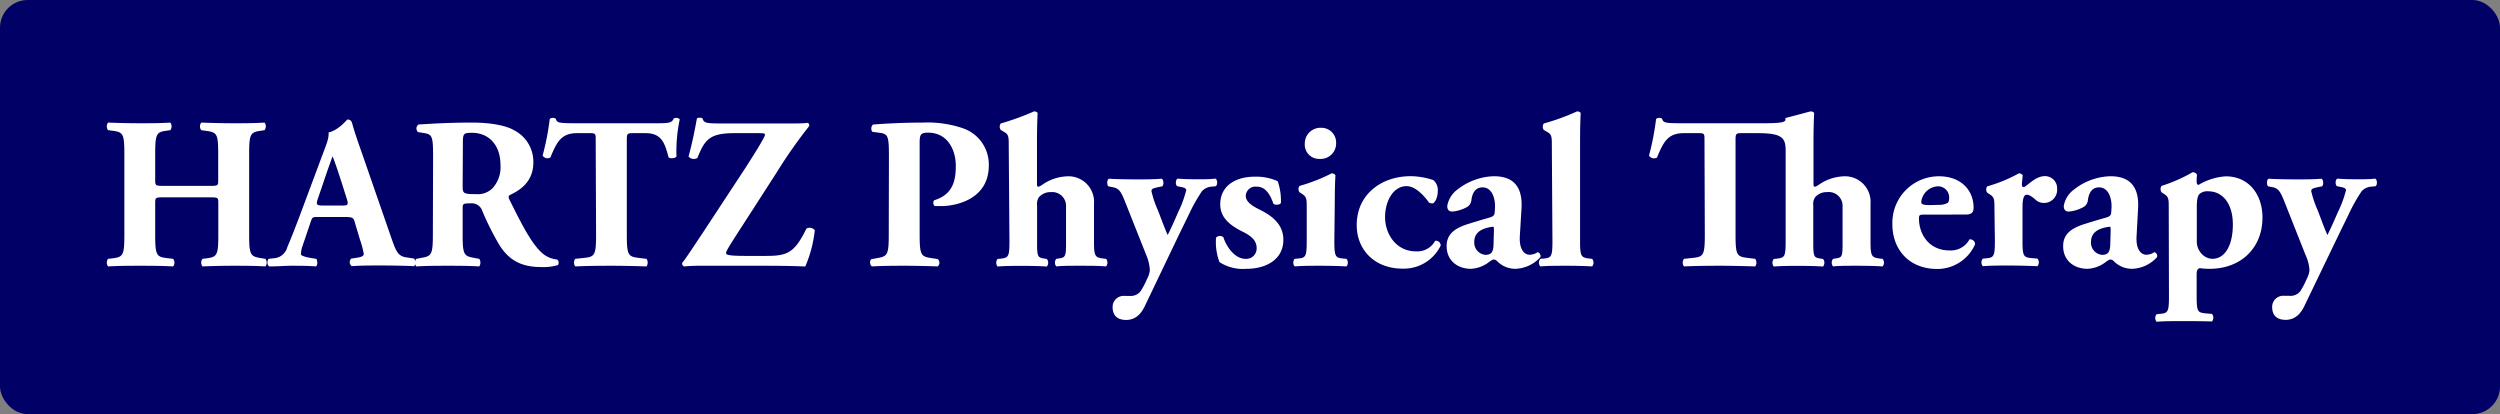 <svg id="Layer_1" data-name="Layer 1" xmlns="http://www.w3.org/2000/svg" viewBox="0 0 451.53 74.8">
  <rect x="0" y="0" width="451.53" height="74.8" fill="#808080" stroke="none"/>
  <defs>
    <style>
      .cls-1 {
        fill: #010066;
      }

      .cls-2 {
        isolation: isolate;
      }

      .cls-3 {
        fill: #fff;
      }
    </style>
  </defs>
  <rect id="Rectangle_1818" data-name="Rectangle 1818" class="cls-1" width="451.53" height="74.8" rx="5"/>
  <g class="cls-2">
    <path class="cls-3" d="M29.66,35.64c-1.59,0-1.63,0-1.63,1.13v5.62c0,3.62.23,4,2,4.21l1.24.15a1.1,1.1,0,0,1,0,1.37C29,48,27.09,48,25.33,48s-3.82,0-5.81.12a1.13,1.13,0,0,1,0-1.37l.94-.11c1.79-.24,2-.63,2-4.25V27.88c0-3.63-.2-4-2-4.25l-.94-.12a1.13,1.13,0,0,1,0-1.37c1.91.08,3.94.12,5.81.12s3.71,0,5.43-.12a1.13,1.13,0,0,1,0,1.37l-.82.12c-1.68.23-1.91.62-1.91,4.25V32.4c0,1.13,0,1.17,1.63,1.17h8.12c1.63,0,1.63,0,1.63-1.17V27.88c0-3.63-.19-3.94-2-4.22l-1.06-.15a1.13,1.13,0,0,1,0-1.37c2.15.08,4.06.12,5.93.12s3.71,0,5.5-.12a1.13,1.13,0,0,1,0,1.37l-.78.12c-1.79.27-2,.62-2,4.25V42.39c0,3.62.24,3.9,2,4.21l.94.15a1.13,1.13,0,0,1,0,1.37C46,48,44.09,48,42.3,48q-2.92,0-5.73.12a1.13,1.13,0,0,1,0-1.37l.86-.11c1.79-.24,2-.63,2-4.25V36.77c0-1.09,0-1.13-1.63-1.13Z"/>
    <path class="cls-3" d="M57.43,39.19c-.93,0-1,0-1.28.78l-1.53,4.52a4.63,4.63,0,0,0-.27,1.41c0,.23.51.46,1.6.66l1.17.19c.23.28.31,1.17-.08,1.37C55.68,48,54.27,48,52.63,48c-1.32,0-2.22.12-4,.12-.43-.24-.39-1-.12-1.37l1-.11a2.68,2.68,0,0,0,2.38-2c.67-1.56,1.41-3.44,2.46-6.24l3.55-9.52c.9-2.46,1.56-3.82,1.44-4.95,1.87-.43,3.32-2.34,3.4-2.34.5,0,.74.19.89.78.31,1.13.78,2.57,1.76,5.34l5.3,15.29c.82,2.34,1.17,3.24,2.61,3.47l1.49.23c.23.2.31,1.13,0,1.37-1.87-.08-4-.12-6-.12s-3.47,0-5.26.12a.89.89,0,0,1-.08-1.37l1.25-.19c.89-.16,1-.43,1-.66A16.17,16.17,0,0,0,65,43.24l-1-3.35c-.2-.62-.51-.7-1.88-.7Zm4.45-2.07c.9,0,1.09-.12.78-1.13l-1-3.16c-.54-1.68-1.24-3.78-1.6-4.6-.31.89-1.09,3-1.67,4.79l-1,2.93c-.35,1-.15,1.17.82,1.17Z"/>
    <path class="cls-3" d="M78.22,28.58c0-3.9-.08-4.33-1.72-4.56l-1-.16a.89.89,0,0,1,.08-1.37c2.92-.19,6-.35,9.67-.35,3.31,0,6.16.51,7.64,1.41a6.37,6.37,0,0,1,3.44,5.77c0,3.47-2.34,5-4.14,5.85-.39.19-.39.43-.19.86,2.57,5.22,4.17,8.15,6,9.75a4.78,4.78,0,0,0,2.62,1.09.74.74,0,0,1,.15,1,9.15,9.15,0,0,1-3.08.36c-3.59,0-5.85-1.29-7.57-4.1a51,51,0,0,1-3-6A2,2,0,0,0,85,36.73c-1.36,0-1.44.08-1.44.86v4.8c0,3.58.24,3.86,2,4.17l1,.19a1.22,1.22,0,0,1,0,1.37C84.54,48,82.74,48,80.87,48s-3.67,0-5.69.12a1.1,1.1,0,0,1,0-1.37l1-.19c1.75-.31,2-.59,2-4.17Zm5.34,5c0,1.37.12,1.48,2.42,1.48a3.74,3.74,0,0,0,3-1.09,5.63,5.63,0,0,0,1.41-4.21c0-3.51-2.07-5.77-5.11-5.77-1.6,0-1.68.11-1.68,2Z"/>
    <path class="cls-3" d="M107.59,25.19c0-.94,0-1.14-.94-1.14h-2.42c-2.85,0-3.66,1.56-4.83,4.41A1.09,1.09,0,0,1,98,28.11a47.19,47.19,0,0,0,1.29-6.63.92.92,0,0,1,.55-.19.85.85,0,0,1,.54.15c.2.66.31.82,3.28.82h14.51c2.57,0,3.16,0,3.51-.86a.93.93,0,0,1,.5-.11.82.82,0,0,1,.59.27,28,28,0,0,0-.59,6.71c-.19.35-1.24.43-1.44.11-.66-2.49-1.21-4.33-4.13-4.33h-2.34c-.94,0-1.06.12-1.06,1.14v17.2c0,3.62.24,3.93,2,4.17l1.56.19a1.22,1.22,0,0,1,0,1.37c-2.53-.08-4.48-.12-6.24-.12s-3.9,0-6.63.12a1.13,1.13,0,0,1,0-1.37l1.76-.19c1.75-.2,2-.55,2-4.17Z"/>
    <path class="cls-3" d="M132.62,24.05c-4.52,0-5.34,1.21-6.67,4.49a1.26,1.26,0,0,1-1.59-.27c.74-2.73,1.13-4.84,1.52-6.91a1.32,1.32,0,0,1,1,0c.23.78.43.94,3.31.94h11.16c2.69,0,3.9,0,4.56-.12a.56.56,0,0,1,.24.59,88.59,88.59,0,0,0-5.85,8.34l-4.25,6.6c-3.94,6.12-4.92,7.56-4.92,8,0,.31.43.51,3.59.51h3.63c3.82,0,5.14-.51,7.29-4.92a1.18,1.18,0,0,1,1.52.28,22.28,22.28,0,0,1-1.72,6.55C142.18,48,140,48,137.3,48h-9.82a38.6,38.6,0,0,0-3.94.12.56.56,0,0,1-.32-.66c.59-.67,2.42-3.48,3.59-5.23l7.69-11.7c.7-1.09,2.57-4,3.27-5.31.27-.5.39-.7.39-.93s-.35-.24-1.32-.24Z"/>
    <path class="cls-3" d="M160.55,28.58c0-3.94-.08-4.41-1.72-4.6l-1.21-.16c-.35-.19-.35-1.05.08-1.33,2.57-.19,5.62-.35,9-.35a19.8,19.8,0,0,1,7.14,1,6.91,6.91,0,0,1,4.75,6.74c0,6.4-6.43,7.34-8.5,7.34-.47,0-.82,0-1.25,0a.74.74,0,0,1-.11-1.05c3.23-1,3.9-3.32,3.9-6.21s-1.48-6-5-6c-1.45,0-1.53.43-1.53,2V42.39c0,3.62.24,3.93,2,4.21l1.25.19a.85.85,0,0,1,0,1.33c-2.18-.08-4.09-.12-6-.12s-3.74,0-5.85.12c-.43-.24-.5-1.13-.07-1.33l1.09-.19c1.75-.31,2-.59,2-4.21Z"/>
    <path class="cls-3" d="M182.19,26.32c0-1.56,0-2-.78-2.46l-.66-.39a1,1,0,0,1,0-1.17,47.16,47.16,0,0,0,6-2.18.84.84,0,0,1,.66.27c-.08,1.6-.12,3.24-.12,5.69v7.18c0,.35.08.47.28.47a2.66,2.66,0,0,0,.62-.32,8.31,8.31,0,0,1,4.48-1.56,4.61,4.61,0,0,1,4.92,4.92v6.71c0,2.73.15,3,1.56,3.2l.62.07a1.07,1.07,0,0,1,0,1.37C198.49,48,196.86,48,195,48c-1.68,0-3.36,0-4.22.12a1.07,1.07,0,0,1,0-1.37l.71-.11c.89-.16,1.05-.43,1.05-2.58V37.31a2.49,2.49,0,0,0-2.73-2.61,2.77,2.77,0,0,0-2.19.94,2.27,2.27,0,0,0-.31,1.44v7c0,2.15.16,2.42,1.06,2.58l.7.11a1.07,1.07,0,0,1,0,1.37c-1.21-.08-2.46-.12-4.33-.12-1.6,0-3.24,0-4.56.12a1.07,1.07,0,0,1,0-1.37l.7-.07c1.29-.16,1.44-.47,1.44-3.2Z"/>
    <path class="cls-3" d="M200.17,33.65c-.27-.27-.27-1.21.12-1.37,1.4.08,3.08.12,5.15.12,1.44,0,2.92,0,4.36-.12.39.16.43,1.1.12,1.37l-.78.16c-1.09.23-1.17.38-1.17.74A18.59,18.59,0,0,0,209.14,38c.43,1.09,1.29,3.47,1.76,4.44.43-.82.82-1.71,1.21-2.57l.7-1.6a19.51,19.51,0,0,0,1.44-3.94c0-.27-.39-.47-.86-.54l-.78-.16c-.35-.27-.31-1.25.12-1.37.86.08,2,.12,3.78.12,1,0,2,0,3-.12.4.16.43,1.13.08,1.37l-.74.08a2.53,2.53,0,0,0-1.79.86,30.3,30.3,0,0,0-2.3,4.09l-2.07,4.25L206.8,55.22c-.82,1.75-1.91,2.53-3.35,2.57-2.11,0-2.5-1.29-2.5-2.34a2,2,0,0,1,2.22-2h.94A2.21,2.21,0,0,0,206,52.6a13.22,13.22,0,0,0,1.13-2.14,4.42,4.42,0,0,0,.55-1.64A8.09,8.09,0,0,0,207,46l-3.75-9.44c-.74-1.87-1.09-2.57-2.34-2.76Z"/>
    <path class="cls-3" d="M220.25,47.34a10.35,10.35,0,0,1-.62-4.41.94.94,0,0,1,1.33-.08c.5,1.6,2,3.9,4,3.9a1.87,1.87,0,0,0,2-2c0-1.45-1.24-2.27-2.57-2.93-2.34-1.17-4-2.57-4-4.91,0-3.4,2.85-5,6.2-5a9.46,9.46,0,0,1,4.18.82,10.83,10.83,0,0,1,.58,3.9c-.15.43-1.13.43-1.36.16-.78-2.26-1.76-3.08-3.05-3.08A1.75,1.75,0,0,0,225,35.36c0,.9.75,1.64,2.5,2.5,2.65,1.29,4.29,2.93,4.29,5.46,0,3.47-3,5.23-6.67,5.23A7.76,7.76,0,0,1,220.25,47.34Z"/>
    <path class="cls-3" d="M241,43.48c0,2.73.16,3.08,1.45,3.2l.74.07a1.07,1.07,0,0,1,0,1.37c-1.37-.08-2.89-.12-4.68-.12s-3.39,0-4.68.12a1.07,1.07,0,0,1,0-1.37l.74-.07c1.29-.12,1.44-.47,1.44-3.2V37.59c0-1.56,0-2-.74-2.5l-.54-.35a.92.92,0,0,1,0-1.17,30.6,30.6,0,0,0,5.77-2.26.8.8,0,0,1,.7.35c-.08,1.17-.12,2.89-.12,4.64Zm.32-17.63a2.79,2.79,0,0,1-2.93,2.85,2.59,2.59,0,0,1-2.73-2.77,2.83,2.83,0,0,1,2.92-2.85A2.66,2.66,0,0,1,241.32,25.85Z"/>
    <path class="cls-3" d="M258.87,32.52a2.37,2.37,0,0,1,.81,2c0,1.17-.54,2.22-1,2.22-.19,0-.55-.08-.62-.2-1.1-1.56-2.62-2.92-4-2.92-2.54,0-3.9,2.88-3.9,5.58,0,3.08,2,6.2,5.58,6.2a3.68,3.68,0,0,0,3.47-1.91.87.87,0,0,1,1,.85,7.4,7.4,0,0,1-6.9,4.18c-4.92,0-8.27-3.28-8.27-7.88,0-5.54,4.48-8.82,9.75-8.82A13.49,13.49,0,0,1,258.87,32.52Z"/>
    <path class="cls-3" d="M274.5,42.66c-.15,2.65,1,3.35,1.76,3.35a2.72,2.72,0,0,0,1.48-.47.74.74,0,0,1,.47.9,6.35,6.35,0,0,1-4.53,2.11,4.59,4.59,0,0,1-3.27-1.37.94.94,0,0,0-.63-.31c-.19,0-.42.16-.81.43a5.79,5.79,0,0,1-3.32,1.25c-2.26,0-4.37-1.37-4.37-4.1,0-2,1.21-3.2,4.06-4.05,1.48-.47,2.57-.78,3.66-1.1.71-.19.9-.46.94-.78s.08-.85.08-1.32c0-1.48-.59-3.36-2.26-3.36-.94,0-1.76.55-2,2.23a1.69,1.69,0,0,1-.66,1.24,6.63,6.63,0,0,1-2.81.9c-.67,0-.9-.43-.9-1a4.65,4.65,0,0,1,1.87-3,11.13,11.13,0,0,1,6.55-2.38c3.28,0,5.19,1.64,5,5.66Zm-4.68-1c0-.62,0-.74-.27-.7-1.75.24-3.28.9-3.28,2.73a2.22,2.22,0,0,0,2,2.34c1.21,0,1.45-.7,1.48-1.91Z"/>
    <path class="cls-3" d="M280.28,26.32c0-1.56,0-2-.79-2.46l-.66-.39a1,1,0,0,1,0-1.17,39.63,39.63,0,0,0,6-2.18.83.83,0,0,1,.66.27c-.08,1.6-.11,3.24-.11,5.69v17.4c0,2.73.15,3,1.52,3.2l.66.07a1.07,1.07,0,0,1,0,1.37c-1.29-.08-2.92-.12-4.68-.12s-3.32,0-4.68.12a1.07,1.07,0,0,1,0-1.37l.74-.07c1.29-.12,1.45-.47,1.45-3.2Z"/>
    <path class="cls-3" d="M307.85,25.19c0-.94,0-1.14-.94-1.14H304.1c-2.84,0-3.66,1.56-4.83,4.41a1.08,1.08,0,0,1-1.44-.35,48.39,48.39,0,0,0,1.28-6.63.92.92,0,0,1,.55-.19.85.85,0,0,1,.54.15c.2.66.32.82,3.28.82h15.29c3,0,3.55-.23,3.7-.55v-.39l4.53-1.2a.84.84,0,0,1,.66.27c-.08,1.6-.12,3.24-.12,5.69v7.18c0,.35.08.47.28.47a2.46,2.46,0,0,0,.62-.32,8.35,8.35,0,0,1,4.49-1.56,4.61,4.61,0,0,1,4.91,4.92v6.71c0,2.73.16,3,1.56,3.2l.62.07a1.06,1.06,0,0,1,0,1.37c-1.21-.08-2.85-.12-4.72-.12-1.68,0-3.36,0-4.22.12a1.07,1.07,0,0,1,0-1.37l.71-.11c.89-.16,1-.43,1-2.58V37.31A2.49,2.49,0,0,0,330,34.7a2.73,2.73,0,0,0-2.18.94,2.2,2.2,0,0,0-.32,1.44v7c0,2.15.16,2.42,1.06,2.58l.7.11a1.07,1.07,0,0,1,0,1.37c-1.21-.08-2.46-.12-4.33-.12-1.6,0-3.24,0-4.56.12a1.07,1.07,0,0,1,0-1.37l.7-.07c1.29-.16,1.44-.47,1.44-3.2V27.25c0-2.34-.58-3.2-5.07-3.2h-2.92c-.94,0-1.06.12-1.06,1.14v17.2c0,3.62.24,3.93,2,4.17l1.56.19a1.22,1.22,0,0,1,0,1.37c-2.53-.08-4.48-.12-6.24-.12s-3.9,0-6.63.12a1.13,1.13,0,0,1,0-1.37l1.76-.19c1.75-.2,2-.55,2-4.17Z"/>
    <path class="cls-3" d="M347.59,38.76c-.9,0-1,.08-1,.7,0,2.93,1.88,5.77,5.5,5.77a3.85,3.85,0,0,0,3.63-2,.89.89,0,0,1,1,.9,7.46,7.46,0,0,1-6.82,4.45c-5.27,0-8.11-3.71-8.11-8a8.4,8.4,0,0,1,8.42-8.74c4.06,0,6.24,2.62,6.24,5.62,0,.74-.19,1.29-1.4,1.29ZM350.16,37a3.14,3.14,0,0,0,1.6-.35c.2-.12.28-.51.28-.9A2,2,0,0,0,350,33.65a3.18,3.18,0,0,0-3,2.81c0,.54.54.58,1.79.58Z"/>
    <path class="cls-3" d="M360.22,37.67c0-1.56,0-2-.74-2.5l-.54-.35a.92.92,0,0,1,0-1.17,26.84,26.84,0,0,0,5.69-2.34.79.79,0,0,1,.7.35c-.07.78-.15,1.33-.15,1.68s.08.39.39.47c1.05-.67,2.18-2,3.82-2a2.19,2.19,0,0,1,2.15,2.31,2.36,2.36,0,0,1-2.5,2.53,2.16,2.16,0,0,1-1.52-.7c-.9-.74-1.25-.78-1.48-.78-.55,0-.75.86-.75,2.34v5.93c0,2.73.16,3,1.45,3.16l1.25.11a1.07,1.07,0,0,1,0,1.37c-1.88-.08-3.44-.12-5.27-.12-1.6,0-3.31,0-4.6.12a1.07,1.07,0,0,1,0-1.37l.74-.07c1.29-.12,1.44-.47,1.44-3.2Z"/>
    <path class="cls-3" d="M385.89,42.66c-.16,2.65,1,3.35,1.75,3.35a2.72,2.72,0,0,0,1.48-.47.74.74,0,0,1,.47.9,6.34,6.34,0,0,1-4.52,2.11,4.59,4.59,0,0,1-3.28-1.37.94.94,0,0,0-.62-.31c-.2,0-.43.16-.82.43A5.73,5.73,0,0,1,377,48.55c-2.26,0-4.37-1.37-4.37-4.1,0-2,1.21-3.2,4.06-4.05,1.48-.47,2.57-.78,3.67-1.1.7-.19.89-.46.93-.78s.08-.85.08-1.32c0-1.48-.58-3.36-2.26-3.36-.94,0-1.76.55-2,2.23a1.69,1.69,0,0,1-.66,1.24,6.63,6.63,0,0,1-2.81.9c-.66,0-.9-.43-.9-1a4.63,4.63,0,0,1,1.88-3,11.08,11.08,0,0,1,6.55-2.38c3.27,0,5.18,1.64,5,5.66Zm-4.68-1c0-.62,0-.74-.28-.7-1.75.24-3.27.9-3.27,2.73a2.21,2.21,0,0,0,2,2.34c1.21,0,1.44-.7,1.48-1.91Z"/>
    <path class="cls-3" d="M391.7,37.59c0-1.56,0-2-.75-2.5l-.54-.35a1,1,0,0,1,0-1.17A28,28,0,0,0,396,31.11a.81.81,0,0,1,.81.47,8.48,8.48,0,0,0-.07,1.29c0,.27.15.51.31.54A11,11,0,0,1,402,31.85c4.14,0,6.63,3.24,6.63,7.45,0,5.46-3.86,9.25-9.55,9.25a11,11,0,0,1-1.76-.12c-.35.08-.58.31-.58,1.13v3.86c0,2.73.15,3,1.44,3.16l1.33.12a1.06,1.06,0,0,1,0,1.36C397.55,58,396,58,394.15,58s-3.23,0-4.64.11a1.06,1.06,0,0,1,0-1.36l.78-.08c1.29-.12,1.45-.47,1.45-3.2Zm5.07,6a3.22,3.22,0,0,0,.89,2.27,2.77,2.77,0,0,0,1.88.89c2.41,0,3.74-2.57,3.74-6.2,0-3.82-1.87-6-4.45-6a2.12,2.12,0,0,0-1.63.54c-.2.24-.43.74-.43,2.26Z"/>
    <path class="cls-3" d="M409.64,33.65c-.28-.27-.28-1.21.11-1.37,1.41.08,3.08.12,5.15.12,1.44,0,2.93,0,4.37-.12.39.16.43,1.1.12,1.37l-.78.16c-1.1.23-1.17.38-1.17.74A18.59,18.59,0,0,0,418.61,38c.43,1.09,1.28,3.47,1.75,4.44.43-.82.82-1.71,1.21-2.57l.7-1.6a19.8,19.8,0,0,0,1.45-3.94c0-.27-.39-.47-.86-.54l-.78-.16c-.35-.27-.31-1.25.11-1.37.86.08,2,.12,3.79.12,1,0,2,0,3-.12.39.16.43,1.13.08,1.37l-.74.08a2.55,2.55,0,0,0-1.8.86,30.3,30.3,0,0,0-2.3,4.09l-2.07,4.25-5.92,12.29c-.82,1.75-1.91,2.53-3.36,2.57-2.1,0-2.49-1.29-2.49-2.34a2,2,0,0,1,2.22-2h.94a2.22,2.22,0,0,0,1.91-.82,14.06,14.06,0,0,0,1.13-2.14,4.59,4.59,0,0,0,.54-1.64,7.86,7.86,0,0,0-.74-2.85l-3.74-9.44c-.74-1.87-1.09-2.57-2.34-2.76Z"/>
  </g>
</svg>
